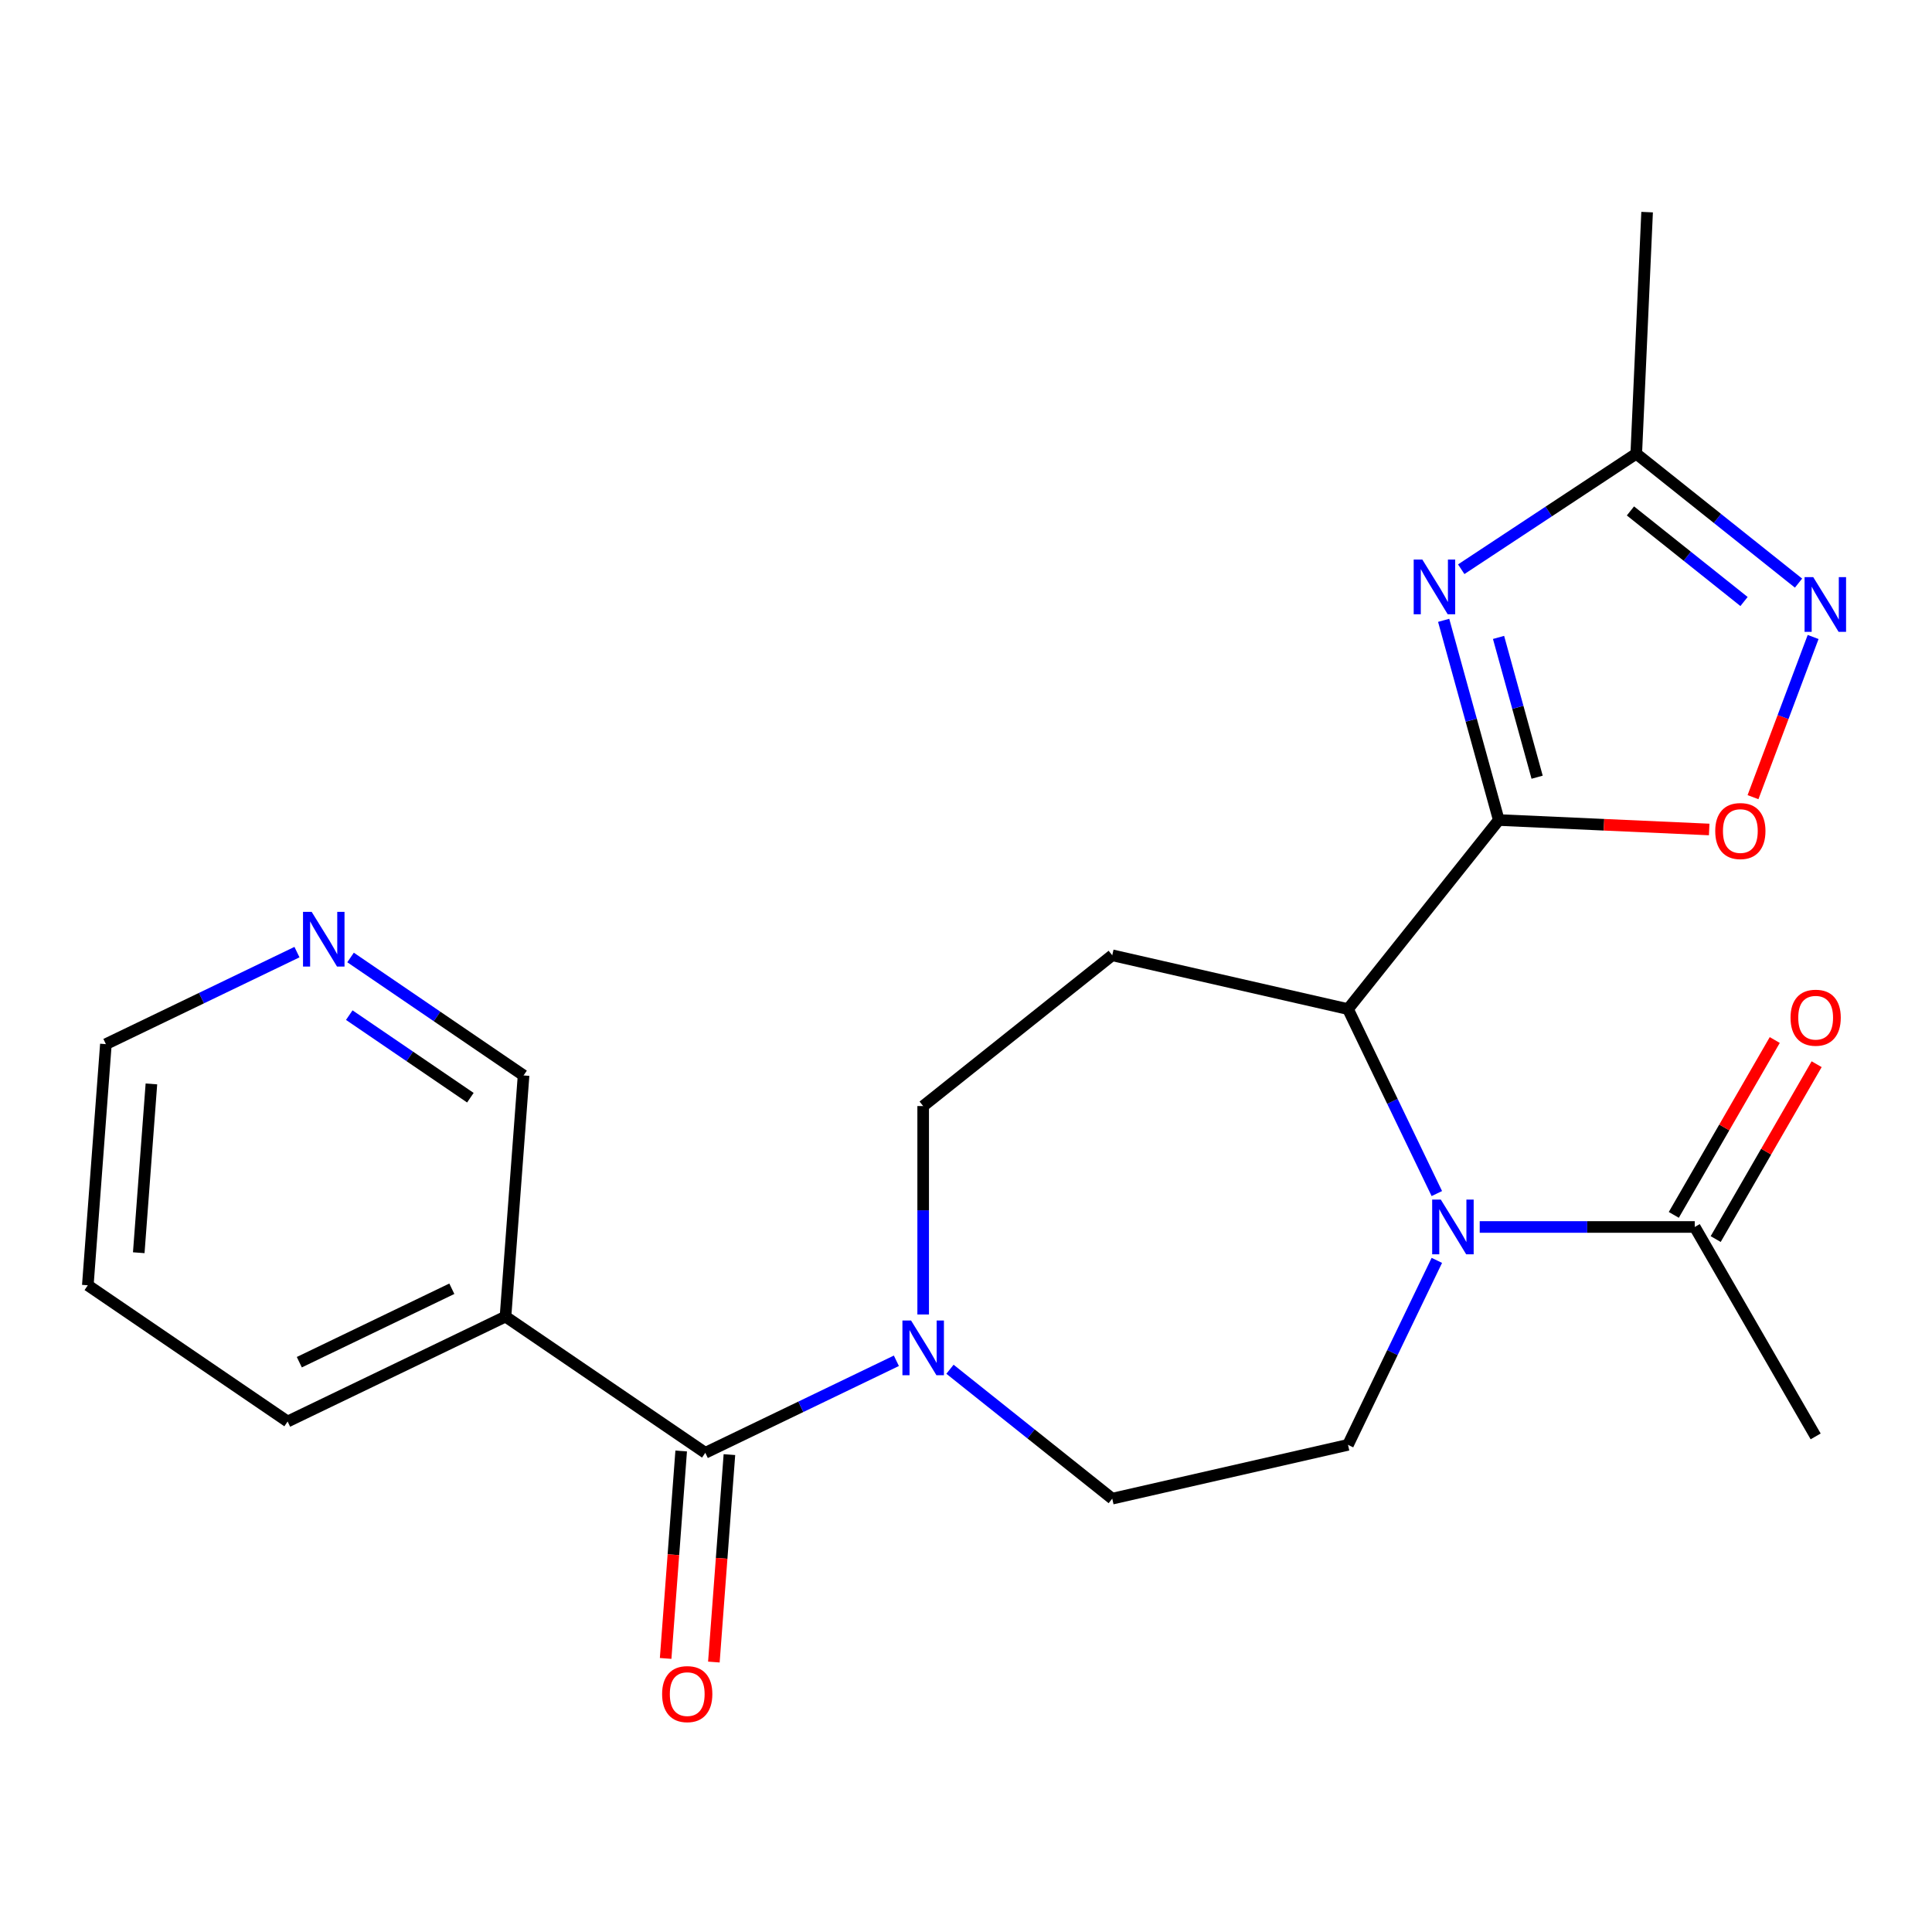 <?xml version='1.0' encoding='iso-8859-1'?>
<svg version='1.1' baseProfile='full'
              xmlns='http://www.w3.org/2000/svg'
                      xmlns:rdkit='http://www.rdkit.org/xml'
                      xmlns:xlink='http://www.w3.org/1999/xlink'
                  xml:space='preserve'
width='1000px' height='1000px' viewBox='0 0 1000 1000'>
<!-- END OF HEADER -->
<rect style='opacity:1.0;fill:#FFFFFF;stroke:none' width='1000' height='1000' x='0' y='0'> </rect>
<path class='bond-0' d='M 775.762,424.448 L 761.498,372.764' style='fill:none;fill-rule:evenodd;stroke:#000000;stroke-width:6px;stroke-linecap:butt;stroke-linejoin:miter;stroke-opacity:1' />
<path class='bond-0' d='M 761.498,372.764 L 747.234,321.081' style='fill:none;fill-rule:evenodd;stroke:#0000FF;stroke-width:6px;stroke-linecap:butt;stroke-linejoin:miter;stroke-opacity:1' />
<path class='bond-0' d='M 795.614,402.283 L 785.629,366.104' style='fill:none;fill-rule:evenodd;stroke:#000000;stroke-width:6px;stroke-linecap:butt;stroke-linejoin:miter;stroke-opacity:1' />
<path class='bond-0' d='M 785.629,366.104 L 775.644,329.926' style='fill:none;fill-rule:evenodd;stroke:#0000FF;stroke-width:6px;stroke-linecap:butt;stroke-linejoin:miter;stroke-opacity:1' />
<path class='bond-2' d='M 775.762,424.448 L 697.721,522.307' style='fill:none;fill-rule:evenodd;stroke:#000000;stroke-width:6px;stroke-linecap:butt;stroke-linejoin:miter;stroke-opacity:1' />
<path class='bond-4' d='M 775.762,424.448 L 830.217,426.893' style='fill:none;fill-rule:evenodd;stroke:#000000;stroke-width:6px;stroke-linecap:butt;stroke-linejoin:miter;stroke-opacity:1' />
<path class='bond-4' d='M 830.217,426.893 L 884.673,429.339' style='fill:none;fill-rule:evenodd;stroke:#FF0000;stroke-width:6px;stroke-linecap:butt;stroke-linejoin:miter;stroke-opacity:1' />
<path class='bond-7' d='M 756.332,294.636 L 801.628,264.737' style='fill:none;fill-rule:evenodd;stroke:#0000FF;stroke-width:6px;stroke-linecap:butt;stroke-linejoin:miter;stroke-opacity:1' />
<path class='bond-7' d='M 801.628,264.737 L 846.923,234.837' style='fill:none;fill-rule:evenodd;stroke:#000000;stroke-width:6px;stroke-linecap:butt;stroke-linejoin:miter;stroke-opacity:1' />
<path class='bond-1' d='M 743.703,617.789 L 720.712,570.048' style='fill:none;fill-rule:evenodd;stroke:#0000FF;stroke-width:6px;stroke-linecap:butt;stroke-linejoin:miter;stroke-opacity:1' />
<path class='bond-1' d='M 720.712,570.048 L 697.721,522.307' style='fill:none;fill-rule:evenodd;stroke:#000000;stroke-width:6px;stroke-linecap:butt;stroke-linejoin:miter;stroke-opacity:1' />
<path class='bond-8' d='M 765.898,635.079 L 821.547,635.079' style='fill:none;fill-rule:evenodd;stroke:#0000FF;stroke-width:6px;stroke-linecap:butt;stroke-linejoin:miter;stroke-opacity:1' />
<path class='bond-8' d='M 821.547,635.079 L 877.196,635.079' style='fill:none;fill-rule:evenodd;stroke:#000000;stroke-width:6px;stroke-linecap:butt;stroke-linejoin:miter;stroke-opacity:1' />
<path class='bond-11' d='M 743.703,652.368 L 720.712,700.109' style='fill:none;fill-rule:evenodd;stroke:#0000FF;stroke-width:6px;stroke-linecap:butt;stroke-linejoin:miter;stroke-opacity:1' />
<path class='bond-11' d='M 720.712,700.109 L 697.721,747.85' style='fill:none;fill-rule:evenodd;stroke:#000000;stroke-width:6px;stroke-linecap:butt;stroke-linejoin:miter;stroke-opacity:1' />
<path class='bond-10' d='M 697.721,522.307 L 575.693,494.455' style='fill:none;fill-rule:evenodd;stroke:#000000;stroke-width:6px;stroke-linecap:butt;stroke-linejoin:miter;stroke-opacity:1' />
<path class='bond-3' d='M 365.062,751.97 L 414.513,728.156' style='fill:none;fill-rule:evenodd;stroke:#000000;stroke-width:6px;stroke-linecap:butt;stroke-linejoin:miter;stroke-opacity:1' />
<path class='bond-3' d='M 414.513,728.156 L 463.964,704.341' style='fill:none;fill-rule:evenodd;stroke:#0000FF;stroke-width:6px;stroke-linecap:butt;stroke-linejoin:miter;stroke-opacity:1' />
<path class='bond-9' d='M 365.062,751.97 L 261.644,681.461' style='fill:none;fill-rule:evenodd;stroke:#000000;stroke-width:6px;stroke-linecap:butt;stroke-linejoin:miter;stroke-opacity:1' />
<path class='bond-14' d='M 352.58,751.035 L 348.557,804.718' style='fill:none;fill-rule:evenodd;stroke:#000000;stroke-width:6px;stroke-linecap:butt;stroke-linejoin:miter;stroke-opacity:1' />
<path class='bond-14' d='M 348.557,804.718 L 344.534,858.402' style='fill:none;fill-rule:evenodd;stroke:#FF0000;stroke-width:6px;stroke-linecap:butt;stroke-linejoin:miter;stroke-opacity:1' />
<path class='bond-14' d='M 377.543,752.905 L 373.52,806.589' style='fill:none;fill-rule:evenodd;stroke:#000000;stroke-width:6px;stroke-linecap:butt;stroke-linejoin:miter;stroke-opacity:1' />
<path class='bond-14' d='M 373.52,806.589 L 369.497,860.273' style='fill:none;fill-rule:evenodd;stroke:#FF0000;stroke-width:6px;stroke-linecap:butt;stroke-linejoin:miter;stroke-opacity:1' />
<path class='bond-5' d='M 907.351,412.614 L 922.91,371.157' style='fill:none;fill-rule:evenodd;stroke:#FF0000;stroke-width:6px;stroke-linecap:butt;stroke-linejoin:miter;stroke-opacity:1' />
<path class='bond-5' d='M 922.91,371.157 L 938.469,329.701' style='fill:none;fill-rule:evenodd;stroke:#0000FF;stroke-width:6px;stroke-linecap:butt;stroke-linejoin:miter;stroke-opacity:1' />
<path class='bond-23' d='M 930.914,301.817 L 888.919,268.327' style='fill:none;fill-rule:evenodd;stroke:#0000FF;stroke-width:6px;stroke-linecap:butt;stroke-linejoin:miter;stroke-opacity:1' />
<path class='bond-23' d='M 888.919,268.327 L 846.923,234.837' style='fill:none;fill-rule:evenodd;stroke:#000000;stroke-width:6px;stroke-linecap:butt;stroke-linejoin:miter;stroke-opacity:1' />
<path class='bond-23' d='M 902.707,311.342 L 873.311,287.899' style='fill:none;fill-rule:evenodd;stroke:#0000FF;stroke-width:6px;stroke-linecap:butt;stroke-linejoin:miter;stroke-opacity:1' />
<path class='bond-23' d='M 873.311,287.899 L 843.914,264.456' style='fill:none;fill-rule:evenodd;stroke:#000000;stroke-width:6px;stroke-linecap:butt;stroke-linejoin:miter;stroke-opacity:1' />
<path class='bond-6' d='M 477.833,680.373 L 477.833,626.434' style='fill:none;fill-rule:evenodd;stroke:#0000FF;stroke-width:6px;stroke-linecap:butt;stroke-linejoin:miter;stroke-opacity:1' />
<path class='bond-6' d='M 477.833,626.434 L 477.833,572.495' style='fill:none;fill-rule:evenodd;stroke:#000000;stroke-width:6px;stroke-linecap:butt;stroke-linejoin:miter;stroke-opacity:1' />
<path class='bond-24' d='M 491.702,708.722 L 533.697,742.212' style='fill:none;fill-rule:evenodd;stroke:#0000FF;stroke-width:6px;stroke-linecap:butt;stroke-linejoin:miter;stroke-opacity:1' />
<path class='bond-24' d='M 533.697,742.212 L 575.693,775.702' style='fill:none;fill-rule:evenodd;stroke:#000000;stroke-width:6px;stroke-linecap:butt;stroke-linejoin:miter;stroke-opacity:1' />
<path class='bond-20' d='M 846.923,234.837 L 852.539,109.796' style='fill:none;fill-rule:evenodd;stroke:#000000;stroke-width:6px;stroke-linecap:butt;stroke-linejoin:miter;stroke-opacity:1' />
<path class='bond-15' d='M 888.036,641.337 L 914.163,596.083' style='fill:none;fill-rule:evenodd;stroke:#000000;stroke-width:6px;stroke-linecap:butt;stroke-linejoin:miter;stroke-opacity:1' />
<path class='bond-15' d='M 914.163,596.083 L 940.291,550.828' style='fill:none;fill-rule:evenodd;stroke:#FF0000;stroke-width:6px;stroke-linecap:butt;stroke-linejoin:miter;stroke-opacity:1' />
<path class='bond-15' d='M 866.356,628.82 L 892.484,583.566' style='fill:none;fill-rule:evenodd;stroke:#000000;stroke-width:6px;stroke-linecap:butt;stroke-linejoin:miter;stroke-opacity:1' />
<path class='bond-15' d='M 892.484,583.566 L 918.611,538.312' style='fill:none;fill-rule:evenodd;stroke:#FF0000;stroke-width:6px;stroke-linecap:butt;stroke-linejoin:miter;stroke-opacity:1' />
<path class='bond-19' d='M 877.196,635.079 L 939.78,743.476' style='fill:none;fill-rule:evenodd;stroke:#000000;stroke-width:6px;stroke-linecap:butt;stroke-linejoin:miter;stroke-opacity:1' />
<path class='bond-17' d='M 261.644,681.461 L 270.998,556.644' style='fill:none;fill-rule:evenodd;stroke:#000000;stroke-width:6px;stroke-linecap:butt;stroke-linejoin:miter;stroke-opacity:1' />
<path class='bond-18' d='M 261.644,681.461 L 148.872,735.769' style='fill:none;fill-rule:evenodd;stroke:#000000;stroke-width:6px;stroke-linecap:butt;stroke-linejoin:miter;stroke-opacity:1' />
<path class='bond-18' d='M 233.867,667.053 L 154.926,705.068' style='fill:none;fill-rule:evenodd;stroke:#000000;stroke-width:6px;stroke-linecap:butt;stroke-linejoin:miter;stroke-opacity:1' />
<path class='bond-12' d='M 575.693,494.455 L 477.833,572.495' style='fill:none;fill-rule:evenodd;stroke:#000000;stroke-width:6px;stroke-linecap:butt;stroke-linejoin:miter;stroke-opacity:1' />
<path class='bond-13' d='M 697.721,747.85 L 575.693,775.702' style='fill:none;fill-rule:evenodd;stroke:#000000;stroke-width:6px;stroke-linecap:butt;stroke-linejoin:miter;stroke-opacity:1' />
<path class='bond-16' d='M 181.449,495.591 L 226.223,526.117' style='fill:none;fill-rule:evenodd;stroke:#0000FF;stroke-width:6px;stroke-linecap:butt;stroke-linejoin:miter;stroke-opacity:1' />
<path class='bond-16' d='M 226.223,526.117 L 270.998,556.644' style='fill:none;fill-rule:evenodd;stroke:#000000;stroke-width:6px;stroke-linecap:butt;stroke-linejoin:miter;stroke-opacity:1' />
<path class='bond-16' d='M 180.779,525.432 L 212.121,546.801' style='fill:none;fill-rule:evenodd;stroke:#0000FF;stroke-width:6px;stroke-linecap:butt;stroke-linejoin:miter;stroke-opacity:1' />
<path class='bond-16' d='M 212.121,546.801 L 243.463,568.17' style='fill:none;fill-rule:evenodd;stroke:#000000;stroke-width:6px;stroke-linecap:butt;stroke-linejoin:miter;stroke-opacity:1' />
<path class='bond-25' d='M 153.711,492.814 L 104.259,516.628' style='fill:none;fill-rule:evenodd;stroke:#0000FF;stroke-width:6px;stroke-linecap:butt;stroke-linejoin:miter;stroke-opacity:1' />
<path class='bond-25' d='M 104.259,516.628 L 54.808,540.443' style='fill:none;fill-rule:evenodd;stroke:#000000;stroke-width:6px;stroke-linecap:butt;stroke-linejoin:miter;stroke-opacity:1' />
<path class='bond-22' d='M 148.872,735.769 L 45.455,665.26' style='fill:none;fill-rule:evenodd;stroke:#000000;stroke-width:6px;stroke-linecap:butt;stroke-linejoin:miter;stroke-opacity:1' />
<path class='bond-21' d='M 54.808,540.443 L 45.455,665.26' style='fill:none;fill-rule:evenodd;stroke:#000000;stroke-width:6px;stroke-linecap:butt;stroke-linejoin:miter;stroke-opacity:1' />
<path class='bond-21' d='M 78.369,561.036 L 71.821,648.408' style='fill:none;fill-rule:evenodd;stroke:#000000;stroke-width:6px;stroke-linecap:butt;stroke-linejoin:miter;stroke-opacity:1' />
<path  class='atom-1' d='M 736.203 289.631
L 745.483 304.631
Q 746.403 306.111, 747.883 308.791
Q 749.363 311.471, 749.443 311.631
L 749.443 289.631
L 753.203 289.631
L 753.203 317.951
L 749.323 317.951
L 739.363 301.551
Q 738.203 299.631, 736.963 297.431
Q 735.763 295.231, 735.403 294.551
L 735.403 317.951
L 731.723 317.951
L 731.723 289.631
L 736.203 289.631
' fill='#0000FF'/>
<path  class='atom-2' d='M 745.769 620.919
L 755.049 635.919
Q 755.969 637.399, 757.449 640.079
Q 758.929 642.759, 759.009 642.919
L 759.009 620.919
L 762.769 620.919
L 762.769 649.239
L 758.889 649.239
L 748.929 632.839
Q 747.769 630.919, 746.529 628.719
Q 745.329 626.519, 744.969 625.839
L 744.969 649.239
L 741.289 649.239
L 741.289 620.919
L 745.769 620.919
' fill='#0000FF'/>
<path  class='atom-5' d='M 887.802 430.143
Q 887.802 423.343, 891.162 419.543
Q 894.522 415.743, 900.802 415.743
Q 907.082 415.743, 910.442 419.543
Q 913.802 423.343, 913.802 430.143
Q 913.802 437.023, 910.402 440.943
Q 907.002 444.823, 900.802 444.823
Q 894.562 444.823, 891.162 440.943
Q 887.802 437.063, 887.802 430.143
M 900.802 441.623
Q 905.122 441.623, 907.442 438.743
Q 909.802 435.823, 909.802 430.143
Q 909.802 424.583, 907.442 421.783
Q 905.122 418.943, 900.802 418.943
Q 896.482 418.943, 894.122 421.743
Q 891.802 424.543, 891.802 430.143
Q 891.802 435.863, 894.122 438.743
Q 896.482 441.623, 900.802 441.623
' fill='#FF0000'/>
<path  class='atom-6' d='M 938.523 298.718
L 947.803 313.718
Q 948.723 315.198, 950.203 317.878
Q 951.683 320.558, 951.763 320.718
L 951.763 298.718
L 955.523 298.718
L 955.523 327.038
L 951.643 327.038
L 941.683 310.638
Q 940.523 308.718, 939.283 306.518
Q 938.083 304.318, 937.723 303.638
L 937.723 327.038
L 934.043 327.038
L 934.043 298.718
L 938.523 298.718
' fill='#0000FF'/>
<path  class='atom-7' d='M 471.573 683.502
L 480.853 698.502
Q 481.773 699.982, 483.253 702.662
Q 484.733 705.342, 484.813 705.502
L 484.813 683.502
L 488.573 683.502
L 488.573 711.822
L 484.693 711.822
L 474.733 695.422
Q 473.573 693.502, 472.333 691.302
Q 471.133 689.102, 470.773 688.422
L 470.773 711.822
L 467.093 711.822
L 467.093 683.502
L 471.573 683.502
' fill='#0000FF'/>
<path  class='atom-15' d='M 342.708 876.867
Q 342.708 870.067, 346.068 866.267
Q 349.428 862.467, 355.708 862.467
Q 361.988 862.467, 365.348 866.267
Q 368.708 870.067, 368.708 876.867
Q 368.708 883.747, 365.308 887.667
Q 361.908 891.547, 355.708 891.547
Q 349.468 891.547, 346.068 887.667
Q 342.708 883.787, 342.708 876.867
M 355.708 888.347
Q 360.028 888.347, 362.348 885.467
Q 364.708 882.547, 364.708 876.867
Q 364.708 871.307, 362.348 868.507
Q 360.028 865.667, 355.708 865.667
Q 351.388 865.667, 349.028 868.467
Q 346.708 871.267, 346.708 876.867
Q 346.708 882.587, 349.028 885.467
Q 351.388 888.347, 355.708 888.347
' fill='#FF0000'/>
<path  class='atom-16' d='M 926.78 526.761
Q 926.78 519.961, 930.14 516.161
Q 933.5 512.361, 939.78 512.361
Q 946.06 512.361, 949.42 516.161
Q 952.78 519.961, 952.78 526.761
Q 952.78 533.641, 949.38 537.561
Q 945.98 541.441, 939.78 541.441
Q 933.54 541.441, 930.14 537.561
Q 926.78 533.681, 926.78 526.761
M 939.78 538.241
Q 944.1 538.241, 946.42 535.361
Q 948.78 532.441, 948.78 526.761
Q 948.78 521.201, 946.42 518.401
Q 944.1 515.561, 939.78 515.561
Q 935.46 515.561, 933.1 518.361
Q 930.78 521.161, 930.78 526.761
Q 930.78 532.481, 933.1 535.361
Q 935.46 538.241, 939.78 538.241
' fill='#FF0000'/>
<path  class='atom-17' d='M 161.32 471.975
L 170.6 486.975
Q 171.52 488.455, 173 491.135
Q 174.48 493.815, 174.56 493.975
L 174.56 471.975
L 178.32 471.975
L 178.32 500.295
L 174.44 500.295
L 164.48 483.895
Q 163.32 481.975, 162.08 479.775
Q 160.88 477.575, 160.52 476.895
L 160.52 500.295
L 156.84 500.295
L 156.84 471.975
L 161.32 471.975
' fill='#0000FF'/>
</svg>
